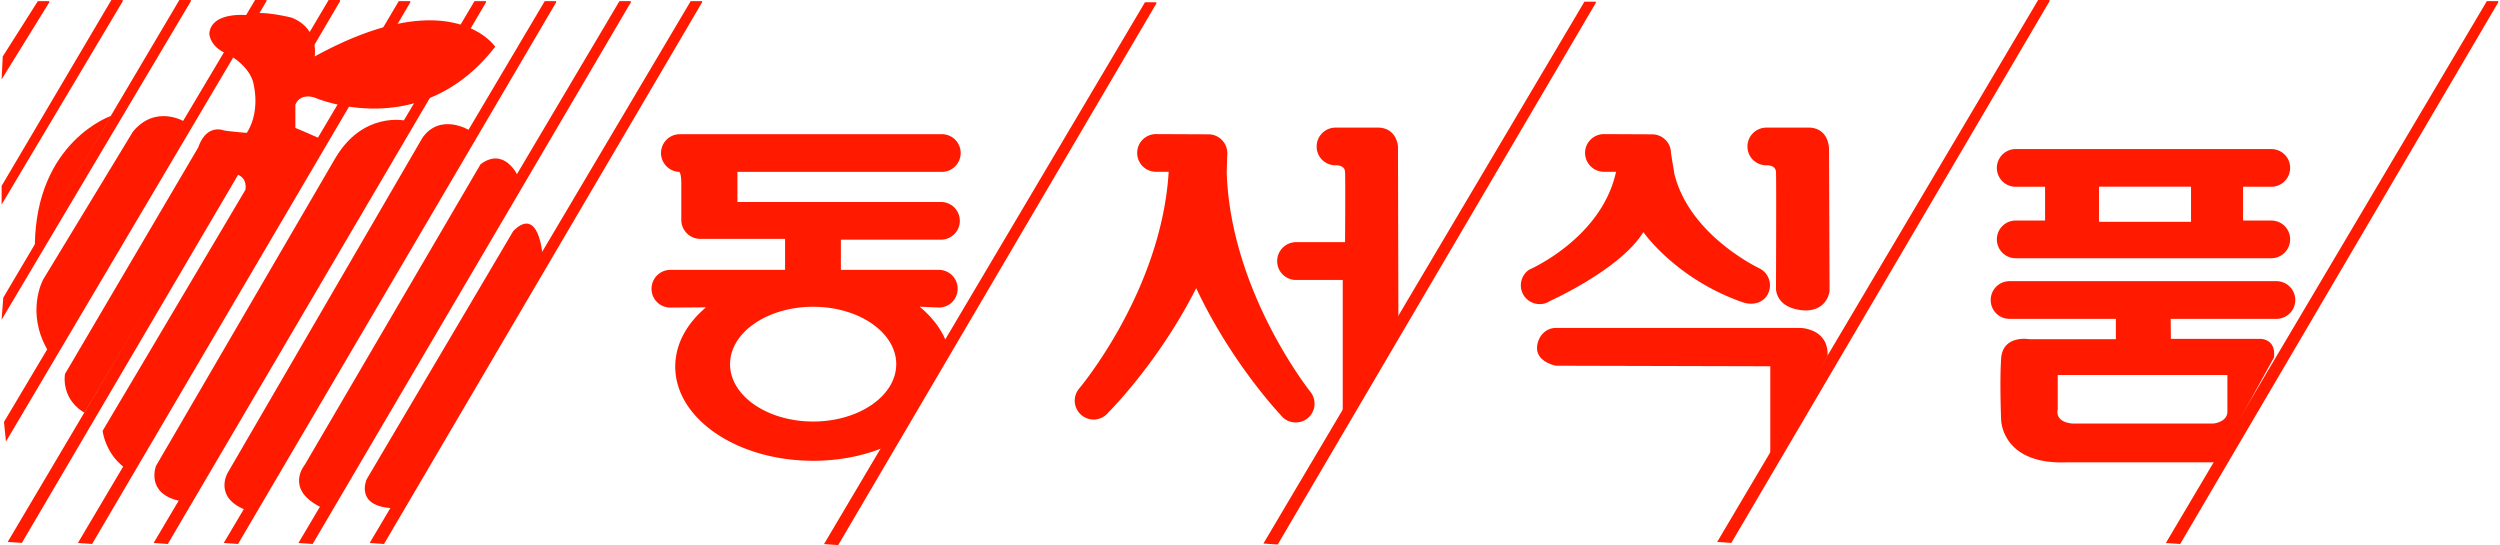 <svg width="133" height="29" viewBox="0 0 133 29" fill="none" xmlns="http://www.w3.org/2000/svg"><path d="M38.839 19.373c0-1.684 1.981-3.053 4.42-3.053 2.44 0 4.421 1.369 4.421 3.053s-1.981 3.052-4.42 3.052c-2.44 0-4.421-1.368-4.421-3.052zm11.465-1.28c-.28-.66-.755-1.26-1.38-1.778l1.053.047a1.003 1.003 0 0 0 0-2.005h-5.242v-1.606h5.325a1.003 1.003 0 1 0 0-2.006H39.231v-1.6h10.871c.553 0 1.006-.446 1.006-1.006a1 1 0 0 0-1.006-1H36.138a1.003 1.003 0 0 0 0 2.005s.107.072.107.608v1.957c.006.554.458 1 1.011 1h4.51v1.648h-6.099c-.553 0-1.005.446-1.005 1.006 0 .559.446 1 1.005 1l1.892-.013c-1.023.863-1.636 1.958-1.636 3.154 0 2.766 3.285 5.01 7.337 5.01 1.517 0 2.933-.316 4.099-.857l2.94-5.563h.005zM63.62 15.291c1.892 4.046 4.516 6.79 4.516 6.79.333.44.964.523 1.404.19.44-.334.524-.964.19-1.405 0 0-4.253-5.3-4.468-11.673l.03-1.042c0-.553-.446-1.005-1-1.005l-2.76-.012a1.003 1.003 0 1 0 0 2.005h.642c-.386 6.367-4.777 11.549-4.777 11.549a1.002 1.002 0 1 0 1.565 1.256s2.7-2.672 4.7-6.664l-.036.011h-.006zm10.752-7.497s-.042-.946-1-1.005h-2.32c-.554 0-1.006.446-1.006 1.005 0 .56.446 1 1.006 1 0 0 .488-.036.505.351.024.387 0 3.737 0 3.737h-2.612c-.553.006-1 .458-1 1.011 0 .553.447 1 1 1h2.488v7.205l2.962-5.07-.023-9.234zM97.29 7.794s-.04-.946-.999-1.005h-2.32c-.553 0-1.006.446-1.006 1.005 0 .56.447 1 1.006 1 0 0 .488-.036.512.351.023.387 0 6.2 0 6.2s-.042 1.017 1.398 1.16c.642.066 1.29-.196 1.452-1l-.03-7.71h-.012zM94.179 19.48v4.897l3.052-5.456c.042-1.464-1.463-1.476-1.463-1.476h-12.99c-.552 0-.963.452-1.005 1.006-.06.815 1.006 1.005 1.006 1.005l11.4.03v-.006zM89.068 9.193l-.172-1.042c0-.553-.447-1.005-1.006-1.005l-2.558-.012c-.554 0-1.006.446-1.006 1 0 .553.452 1.005 1.006 1.005h.642c-.773 3.552-4.629 5.212-4.629 5.212-.458.316-.571.94-.262 1.393.316.458.94.57 1.393.261 0 0 3.748-1.683 4.95-3.659 0 0 1.72 2.493 5.29 3.737.523.178 1.1.041 1.344-.458a1.01 1.01 0 0 0-.452-1.345s-3.772-1.761-4.546-5.093l.006.006zM13.26.815s-2-.256-2.124.964c0 0 0 .708.964 1.095 0 0 1.29.642 1.416 1.743 0 0 .32 1.35-.387 2.452 0 0-.84-.066-1.226-.131 0 0-.904-.387-1.356.904L3.46 19.891s-.256 1.29 1.03 2.064L12.1 9.193s1.094-.066.957.904L5.46 22.92s.131 1.226 1.226 2l10.377-17.53s-1.16-.517-1.35-.582V5.58s.19-.642 1.029-.387c0 0 5.604 2.452 9.603-2.707 0 0-2.32-3.48-9.604.518 0 0 .256-1.482-1.225-2.065 0 0-1.803-.452-2.255-.13v.005z" fill="#FF1A00"/><path d="M21.572 6.42s-2.255-.518-3.737 2L8.298 24.787s-.578 1.481 1.29 1.868L21.573 6.42zM24.987 6.938s-1.547-.964-2.51.387L12.1 25.175s-.774 1.35 1.094 1.998L24.987 6.939zM27.564 9.383s-.709-1.612-2-.643l-9.347 15.982s-1.095 1.291.839 2.255L27.564 9.383zM28.855 13.512s-.197-2.576-1.547-1.225l-7.8 13.208s-.709 1.547 1.612 1.547l7.735-13.536v.006zM9.845 6.485s-1.547-.963-2.773.518L2.3 14.863s-.964 1.737.256 3.802l7.289-12.18zM5.912 6.164S1.913 7.521 1.854 13.06l4.058-6.896zM84.891.09h-.6L67.213 28.916l.761.053L84.903.143M132.901.06h-.601l-17.076 28.827.762.053L132.913.113M109.024 0h-.595L91.353 28.833l.755.048L109.042.054M61.508.12h-.595L43.837 28.946l.755.053L61.526.173" fill="#FF1A00"/><path d="M37.345.06h-.6L19.667 28.886l.762.053L37.357.113M33.55.06h-.596L15.878 28.886l.756.053L33.567.113M29.58.06h-.6L11.903 28.886l.762.053L29.593.113M25.844.06h-.601L8.173 28.886l.755.053L25.862.113M21.816.06h-.601L4.145 28.886l.755.053L21.834.113M18.08 0h-.596L.408 28.833l.756.048L18.097.054M10.142 0h-.6L.175 15.833l-.09 1.178L10.16.054M6.519 0h-.595L.087 9.889v.993L6.537.054M2.61.06h-.596L.146 3.004l-.06 1.22L2.628.112M14.17 0h-.6L.211 22.45l.107 1.04L14.182.054M120.829 11.733h-1.499V9.936h1.499c.553 0 1.006-.446 1.006-1.005 0-.56-.447-1-1.006-1h-13.625a1.003 1.003 0 0 0 0 2.005h1.594v1.797h-1.594a1.003 1.003 0 0 0 0 2.005h13.625c.553 0 1.006-.446 1.006-1.005 0-.56-.447-1-1.006-1zm-4.266.066h-4.897V9.93h4.897V11.8zM121.144 14.958h-14.238a1 1 0 0 0-1 1.005c0 .56.447 1 1 1h5.658v1.083h-4.599s-1.416-.256-1.505 1.03c-.083 1.29 0 3.242 0 3.242s0 2.404 3.481 2.279h7.949l3.082-5.575c.131-1.03-.744-.994-.744-.994h-4.736l-.012-1.065h5.658a1.003 1.003 0 0 0 0-2.005h.006zm-2.647 4.998v1.934c0 .577-.744.642-.744.642h-7.509c-.97-.095-.773-.744-.773-.744V19.95h9.02l.006.006z" fill="#FF1A00"/></svg>